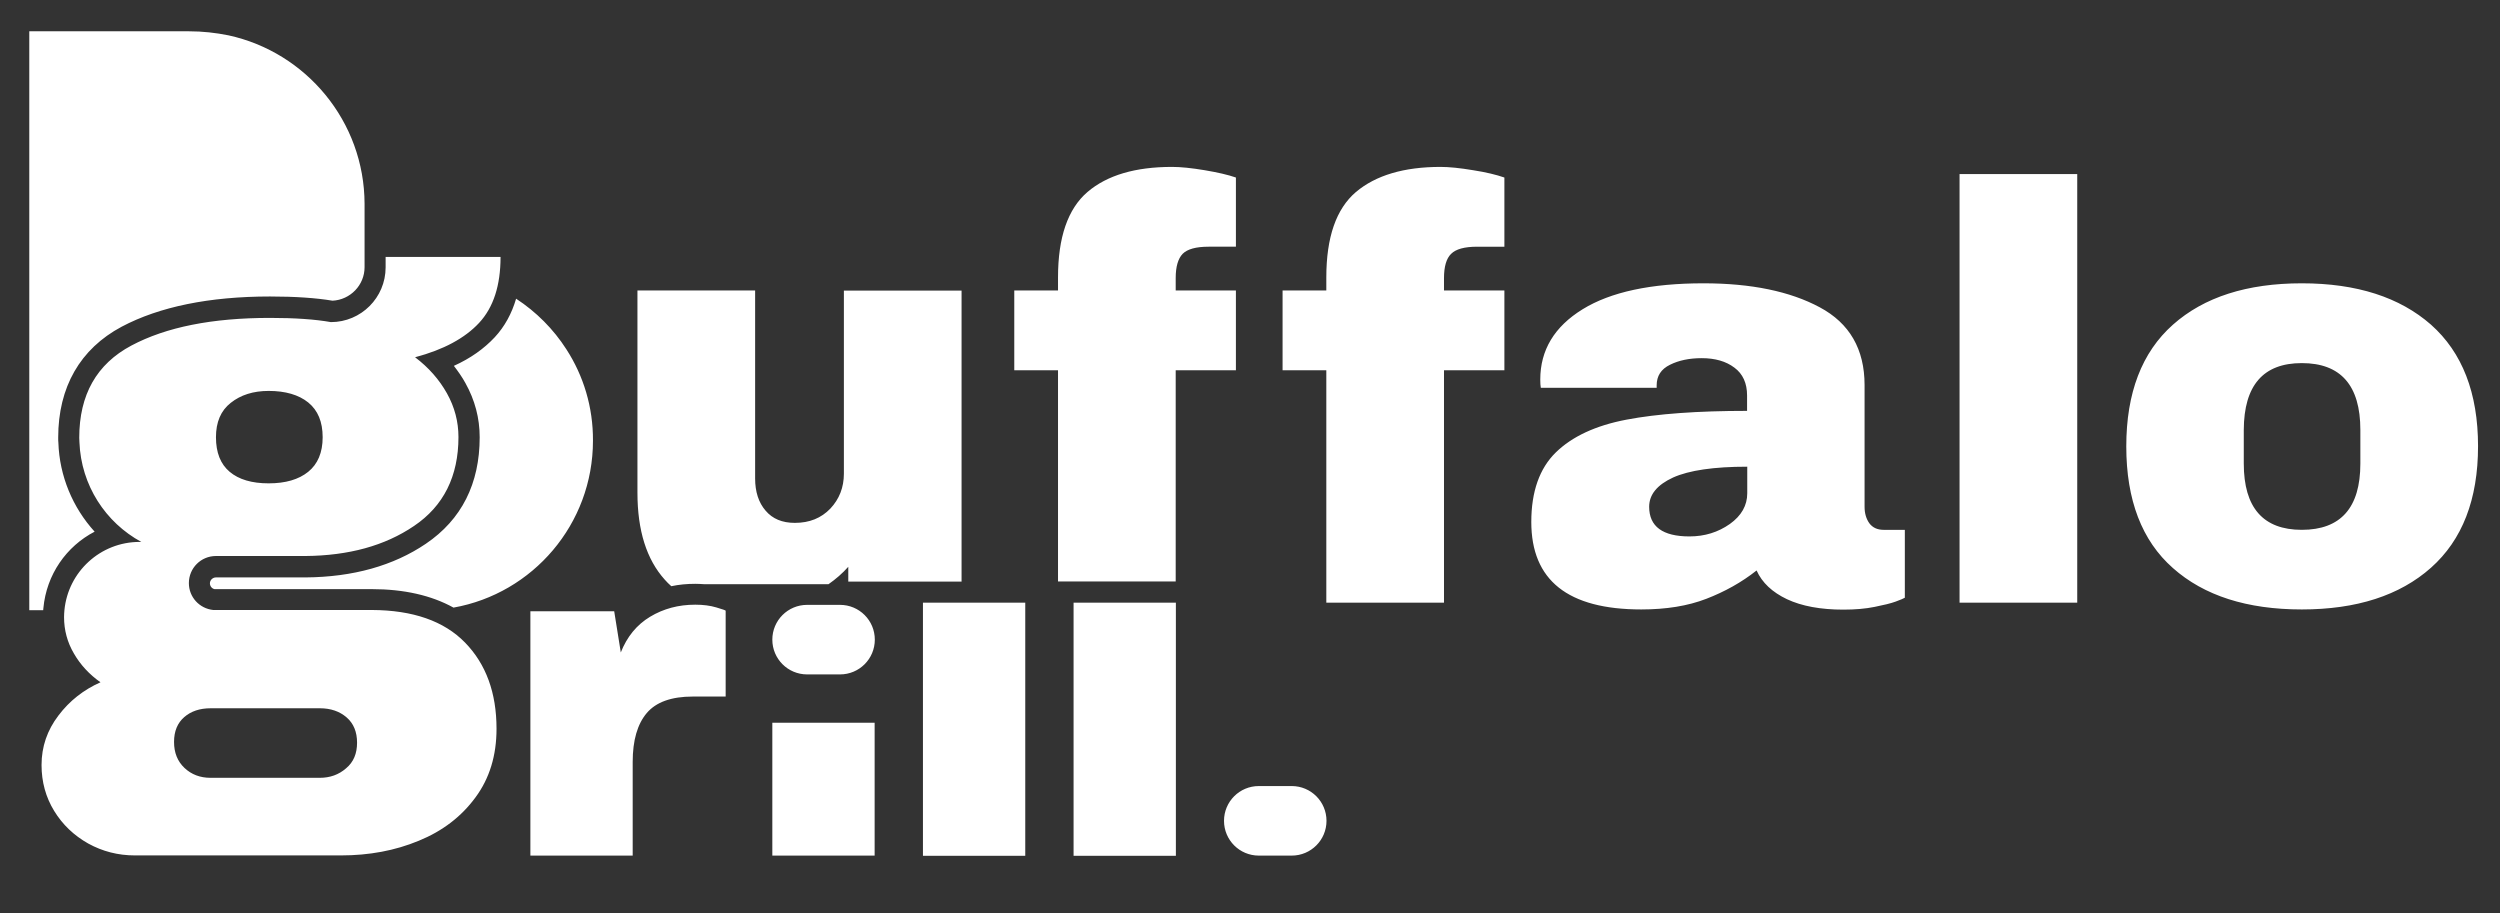 <?xml version="1.0" encoding="utf-8"?>
<!-- Generator: Adobe Illustrator 28.0.0, SVG Export Plug-In . SVG Version: 6.00 Build 0)  -->
<svg version="1.1" id="Capa_1" xmlns="http://www.w3.org/2000/svg" xmlns:xlink="http://www.w3.org/1999/xlink" x="0px" y="0px"
	 viewBox="0 0 1366 499" style="enable-background:new 0 0 1366 499;" xml:space="preserve">
<rect x="0" y="0" width="1366" height="499" fill="#333333" stroke="none"/>
<style type="text/css">
	.st0{fill:#FFFFFF;}
</style>
<path class="st0" d="M116.1,304c-0.1,0-0.2,0-0.3,0h0.8C116.5,304,116.3,304,116.1,304 M309.5,190.9c-7.1-11.1-16.5-20.5-27.5-27.7
	c-2.4,8.2-6.3,15.3-11.7,21.1c-5.8,6.2-13.2,11.5-22.3,15.6c2.3,3,4.5,6.1,6.3,9.4c5.2,9.3,7.8,19.2,7.8,29.6
	c0,25.4-9.9,45-29.4,58.2c-17.7,12-39.8,18.2-65.7,18.4h-49c-1.8,0-3.3,1.5-3.3,3.2c0,1.6,1.1,2.9,2.5,3.2h85.9
	c17.6,0,32.6,3.4,44.7,10.1c43.3-7.7,76.2-45.6,76.2-91.2C324.1,222.4,318.8,205.3,309.5,190.9 M115.8,304c0.1,0,0.2,0,0.3,0
	c0.2,0,0.4,0,0.5,0H115.8z M116.6,304c-0.2,0-0.3,0-0.5,0c-0.1,0-0.2,0-0.3,0H116.6z M642.4,151.9v6.8h32.9v43.6h-32.9v115.4h-64.3
	V202.3h-23.9v-43.6h23.9v-7.1c0-22,5.4-37.5,16.1-46.7c10.8-9.2,26.2-13.7,46.2-13.7c4.7,0,10.6,0.6,17.8,1.8
	c7.1,1.2,12.8,2.5,17.1,4v37.8h-14.9c-6.9,0-11.6,1.3-14.2,3.9C643.7,141.3,642.4,145.7,642.4,151.9 M787.1,91.2
	c-20,0-35.4,4.6-46.2,13.7c-10.8,9.2-16.2,24.7-16.2,46.7v7.1h-23.9v43.6h23.9v127H789v-127h33v-43.6h-33v-6.8
	c0-6.2,1.3-10.7,3.9-13.2c2.6-2.6,7.3-3.9,14.2-3.9H822V97c-4.3-1.5-10-2.9-17.1-4C797.7,91.8,791.8,91.2,787.1,91.2 M930.8,154.8
	c-28.6,0-50.7,4.7-66.1,14.2c-15.4,9.5-23.1,22.3-23.1,38.4c0,1.9,0.1,3.4,0.3,4.5h63.3v-1.3c0-5.2,2.4-8.9,7.3-11.3
	c4.8-2.4,10.6-3.6,17.3-3.6c7.3,0,13.3,1.7,17.9,5.2c4.6,3.4,6.9,8.5,6.9,15.2v8.4c-27.1,0-49.1,1.6-65.9,4.8
	c-16.8,3.2-29.7,9.2-38.6,17.9c-8.9,8.7-13.4,21.4-13.4,38c0,31.9,20,47.8,60.1,47.8c13.6,0,25.4-1.9,35.5-5.8
	c10.1-3.9,19.3-9,27.5-15.5c3,6.7,8.6,11.9,16.6,15.7c8.1,3.8,18.4,5.7,30.8,5.7c6.5,0,12.2-0.5,17.1-1.5c5-1,8.8-1.9,11.5-2.9
	c2.7-1,4.4-1.7,5-2.1v-37.1h-11.6c-3.4,0-6-1.2-7.8-3.6c-1.7-2.4-2.6-5.4-2.6-9v-66.5c0-19.6-8.2-33.8-24.5-42.5
	C978.1,159.2,956.9,154.8,930.8,154.8 M954.7,255v14.5c0,6.7-3.2,12.3-9.5,16.8c-6.4,4.5-13.7,6.8-22.1,6.8c-14.6,0-22-5.4-22-16.2
	c0-6.7,4.4-12,13.1-16C922.9,257,936.4,255,954.7,255 M1135,95.1h-64.3v234.2h64.3V95.1z M1257.7,154.8c-29.9,0-53.4,7.5-70.4,22.6
	c-17,15.1-25.5,37.3-25.5,66.5c0,29.3,8.5,51.5,25.5,66.5c17,15.1,40.5,22.6,70.4,22.6c29.9,0,53.5-7.6,70.6-22.8
	c17.1-15.2,25.7-37.3,25.7-66.4c0-29.1-8.6-51.2-25.7-66.4C1311.2,162.4,1287.7,154.8,1257.7,154.8 M1257.7,198.4
	c21.3,0,32,12.2,32,36.5v18.4c0,24.1-10.7,36.2-32,36.2c-21.1,0-31.7-12.1-31.7-36.2v-18.4C1226.1,210.6,1236.6,198.4,1257.7,198.4
	 M461.1,158.7v100.1c0,7.5-2.5,13.9-7.4,19.1c-5,5.2-11.4,7.8-19.4,7.8c-6.9,0-12.2-2.2-16-6.7c-3.8-4.4-5.7-10.3-5.7-17.6V158.7
	h-64.3v110.5c0,20.7,5,36.5,14.9,47.5c1.1,1.3,2.3,2.4,3.6,3.6c4.2-0.9,8.6-1.3,13.1-1.3c1.6,0,3.2,0.1,4.8,0.2h68
	c4-2.8,7.6-5.9,10.8-9.5v8.1h61.9v-159H461.1z M504.3,330h21.1v-0.7h-21.1V330z M379.9,330.4c-9.2,0-17.4,2.2-24.7,6.6
	c-7.3,4.4-12.6,10.9-16,19.5l-3.6-22.5h-45.8v133.5h55.9v-51.2c0-11.8,2.6-20.7,7.7-26.7c5.1-6,13.5-9,25.1-9h18v-46.9
	c0-0.2-1.7-0.8-5.1-1.8C388.1,330.9,384.2,330.4,379.9,330.4 M441,368.5h18c10.5,0,19-8.5,19-19c0-10.5-8.5-19-19-19h-18
	c-10.5,0-19,8.5-19,19C422,360,430.5,368.5,441,368.5 M477.9,394.9H422v72.6h55.9V394.9z M560.2,329.3h-55.9v138.3h55.9V329.3z
	 M642.5,329.3h-55.9v138.3h55.9V329.3z M687.8,467.5h18c10.5,0,19-8.5,19-19s-8.5-19-19-19h-18c-10.5,0-19,8.5-19,19
	S677.3,467.5,687.8,467.5 M254.1,351.1c11.5,11.8,17.2,27.5,17.2,47.1c0,14.6-3.8,27.1-11.5,37.5c-7.7,10.5-18,18.4-31,23.7
	c-13,5.4-27.2,8-42.5,8H73.7c-9.2,0-17.7-2.2-25.5-6.5c-7.8-4.4-14-10.3-18.6-17.8c-4.6-7.5-6.9-15.9-6.9-25.1c0-10,3.1-19,9.2-27
	c6.1-8.1,13.8-14.1,23-18.2c-6.1-4.3-11-9.6-14.5-15.7c-3.6-6.1-5.4-12.8-5.4-19.9c0-1.3,0.1-2.6,0.2-3.8h0
	c2-20.9,19.6-37.3,41.1-37.3h0.9c-19.5-10.6-32.9-30.9-33.8-54.5c0-0.8-0.1-1.6-0.1-2.4c0-23.5,9.5-40.3,28.5-50.4
	c19-10.1,44.2-15.1,75.7-15.1c13.8,0,24.9,0.8,33.3,2.3c16.5,0,29.9-13.4,29.9-29.9v-5.7h62.8c0,15.6-3.9,27.6-11.7,36
	c-7.8,8.4-19.5,14.7-35,18.8c7.4,5.6,13.2,12.2,17.4,19.7c4.2,7.5,6.3,15.5,6.3,23.9c0,21.4-8.1,37.7-24.3,48.6
	c-15.9,10.8-35.7,16.2-59.3,16.4h-29.3c0,0,0,0,0,0H118c-8.2,0-14.8,6.6-14.8,14.8c0,7.7,5.8,13.9,13.3,14.7h86.7
	C225.6,333.4,242.6,339.3,254.1,351.1 M118,238.9c0,8.4,2.5,14.7,7.5,18.9c5,4.2,12.1,6.3,21.3,6.3c9.2,0,16.4-2.1,21.6-6.3
	c5.2-4.2,7.9-10.5,7.9-18.9c0-8.4-2.6-14.7-7.9-19c-5.2-4.2-12.5-6.3-21.6-6.3c-8.4,0-15.3,2.2-20.7,6.5
	C120.6,224.4,118,230.7,118,238.9 M195.1,405.8c0-5.9-1.9-10.5-5.7-13.8c-3.8-3.3-8.7-5-14.6-5h-59.7c-5.9,0-10.7,1.6-14.4,4.8
	c-3.7,3.2-5.6,7.7-5.6,13.6c0,5.9,1.9,10.6,5.7,14.2c3.8,3.6,8.6,5.4,14.2,5.4h59.7c5.6,0,10.4-1.7,14.4-5.2
	C193.2,416.4,195.1,411.7,195.1,405.8 M124.8,19.3c-7-1.4-14.1-2.2-21.5-2.2H16v316.3h7.6l0.1-1.1c1.7-18.4,12.6-33.8,28-41.8
	c-12-13.2-19.2-30.4-19.8-48.6c-0.1-0.7-0.1-1.7-0.1-2.8c0-27.6,12-48.5,34.7-60.6c20.6-10.9,47.9-16.5,81-16.5
	c13.7,0,25.3,0.8,34.2,2.3c9.7-0.5,17.5-8.5,17.5-18.3v-34.6C199.1,66.3,167.2,28.5,124.8,19.3"/>
</svg>
